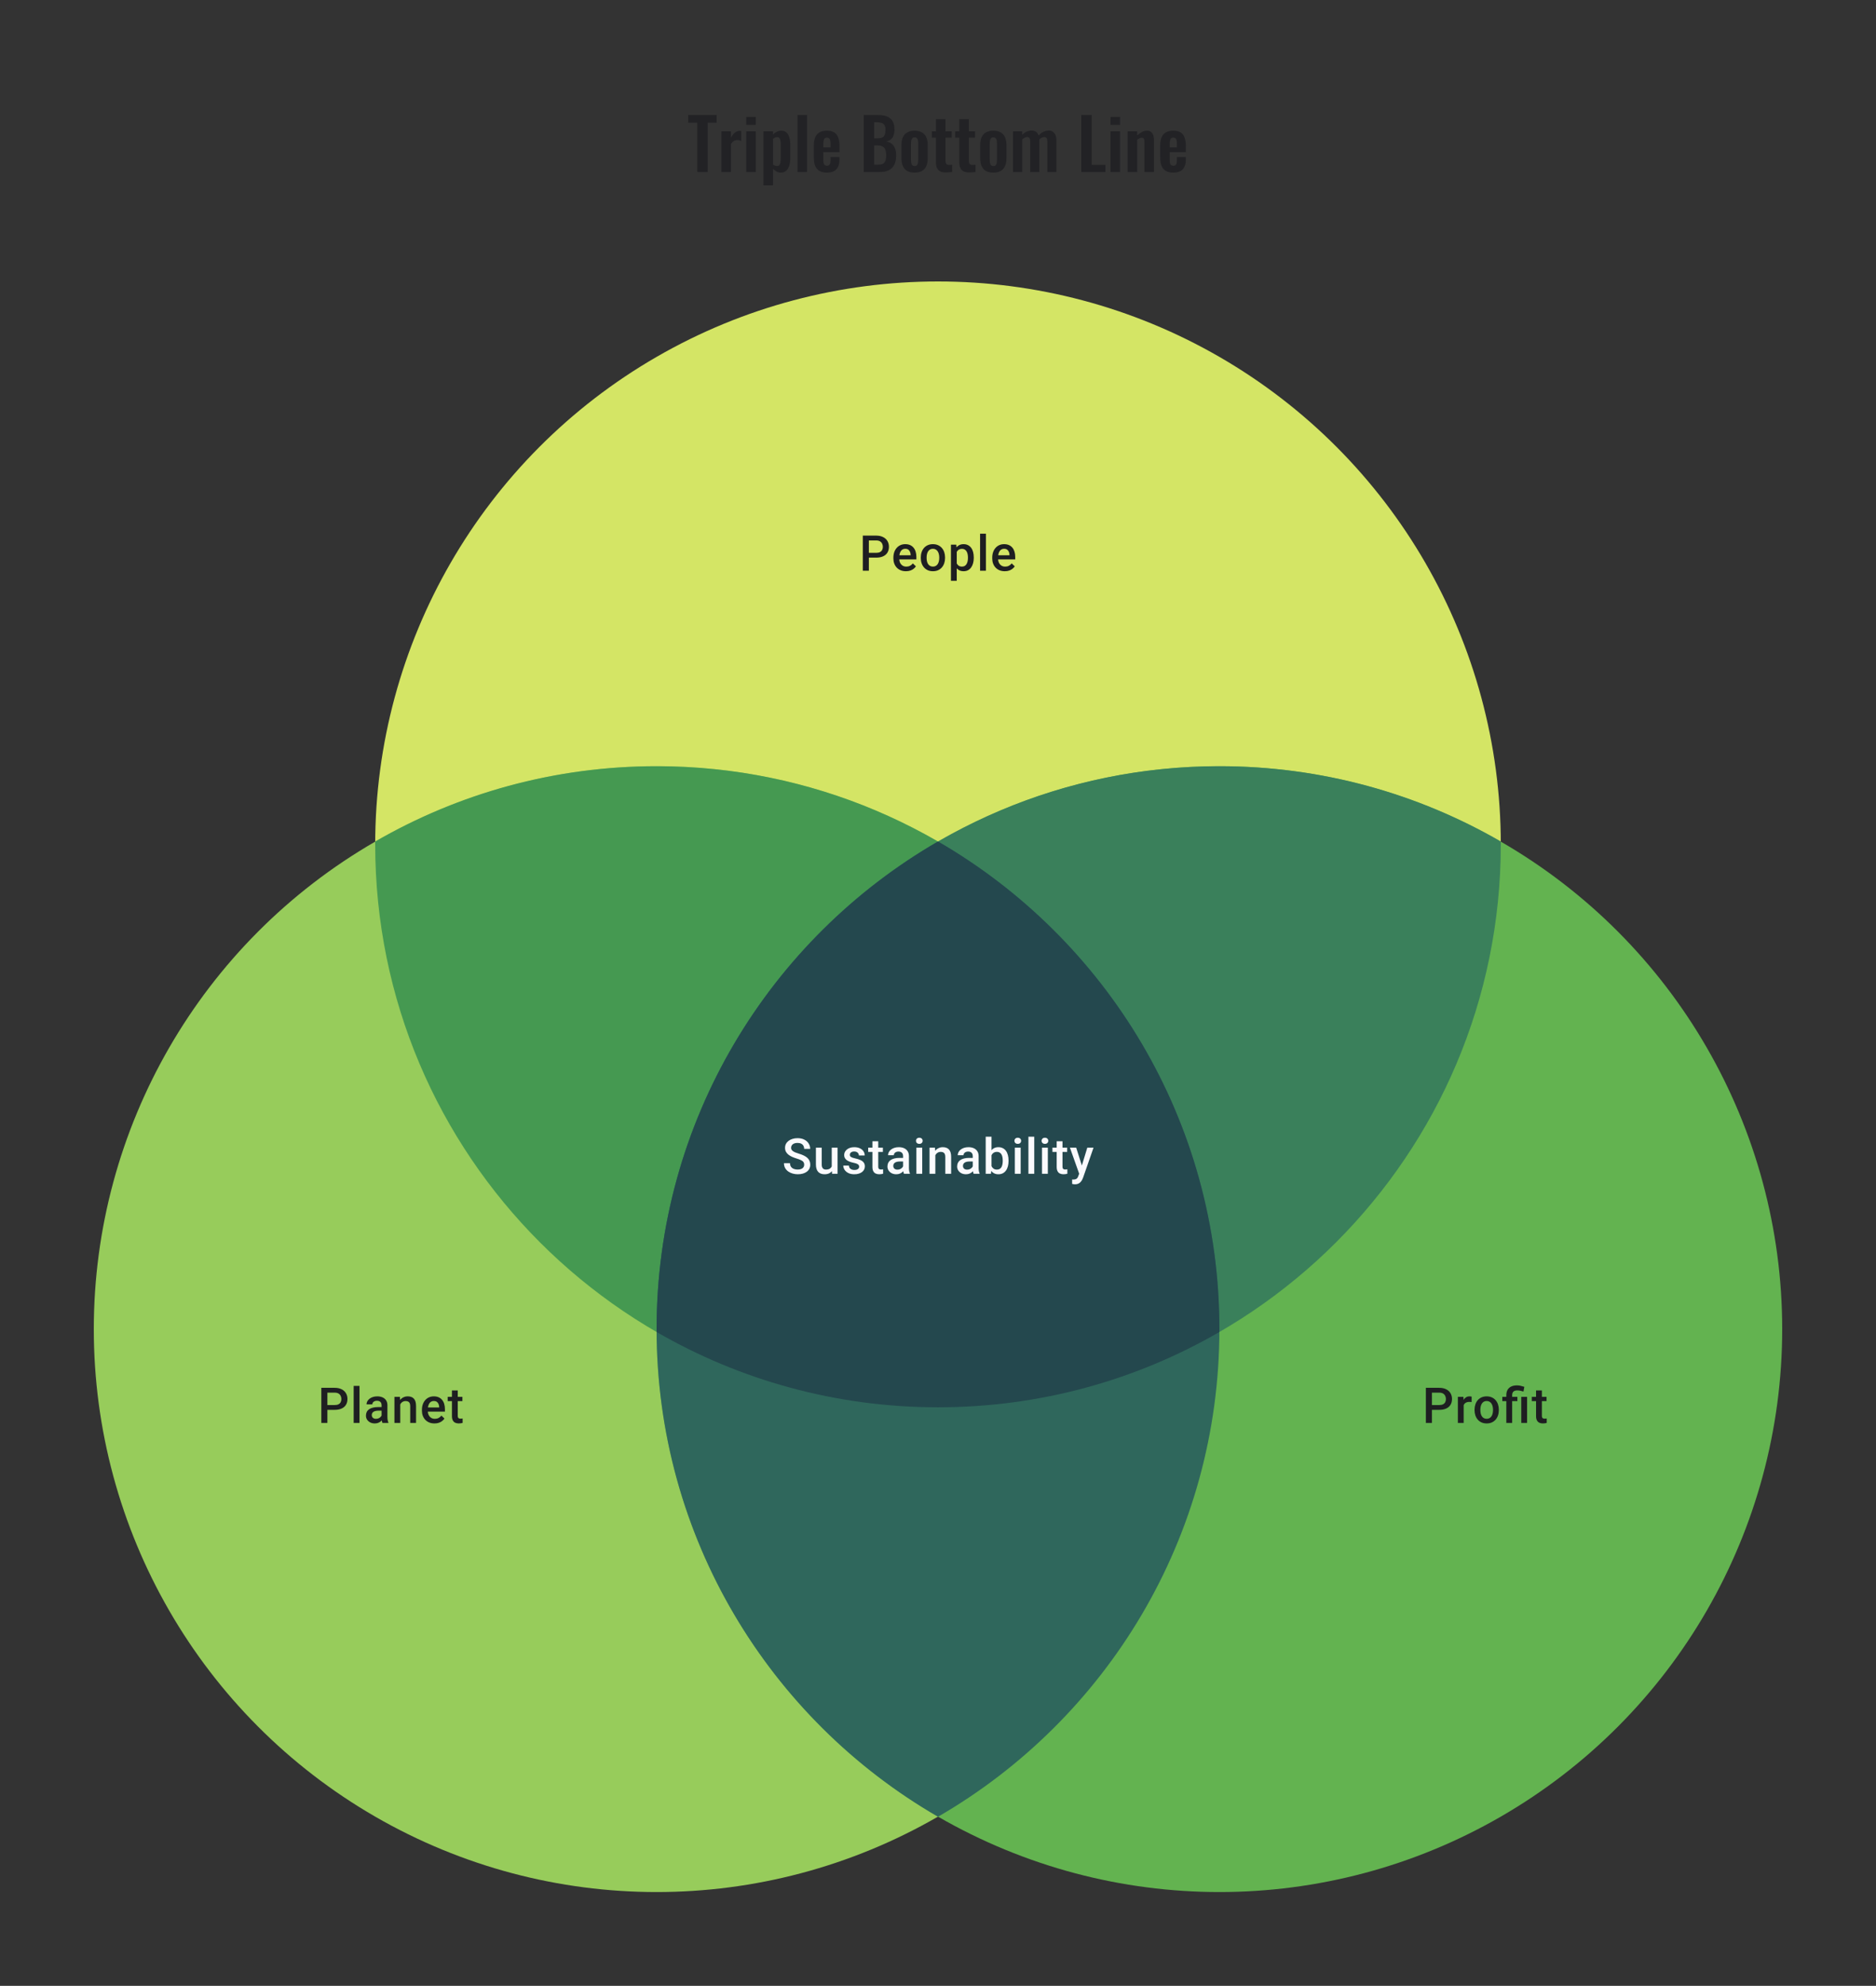 <svg width="480" height="508" viewBox="0 0 480 508" fill="none" xmlns="http://www.w3.org/2000/svg">
<rect x="0" y="0" width="480" height="508" fill="#333333" stroke="none"/>
<path d="M178.405 44V31.382H176.083V29.42H183.355V31.382H181.069V44H178.405ZM184.573 44V33.596H187.021V35.198C187.381 34.586 187.741 34.148 188.101 33.884C188.461 33.608 188.857 33.47 189.289 33.47C189.361 33.47 189.421 33.476 189.469 33.488C189.529 33.488 189.595 33.494 189.667 33.506V36.044C189.523 35.984 189.361 35.936 189.181 35.9C189.013 35.852 188.839 35.828 188.659 35.828C188.335 35.828 188.041 35.906 187.777 36.062C187.513 36.218 187.261 36.476 187.021 36.836V44H184.573ZM190.937 44V33.596H193.385V44H190.937ZM190.937 31.94V29.906H193.385V31.94H190.937ZM195.33 47.42V33.596H197.778V34.388C198.078 34.1 198.408 33.872 198.768 33.704C199.128 33.524 199.506 33.434 199.902 33.434C200.37 33.434 200.754 33.542 201.054 33.758C201.354 33.974 201.588 34.262 201.756 34.622C201.924 34.97 202.038 35.348 202.098 35.756C202.17 36.152 202.206 36.536 202.206 36.908V40.436C202.206 41.12 202.122 41.744 201.954 42.308C201.798 42.872 201.54 43.322 201.18 43.658C200.832 43.994 200.364 44.162 199.776 44.162C199.404 44.162 199.05 44.072 198.714 43.892C198.39 43.712 198.078 43.484 197.778 43.208V47.42H195.33ZM198.858 42.452C199.122 42.452 199.314 42.368 199.434 42.2C199.566 42.02 199.65 41.786 199.686 41.498C199.734 41.198 199.758 40.874 199.758 40.526V36.8C199.758 36.476 199.734 36.188 199.686 35.936C199.638 35.672 199.548 35.462 199.416 35.306C199.284 35.15 199.092 35.072 198.84 35.072C198.648 35.072 198.456 35.12 198.264 35.216C198.084 35.3 197.922 35.402 197.778 35.522V42.092C197.934 42.2 198.102 42.29 198.282 42.362C198.462 42.422 198.654 42.452 198.858 42.452ZM204.052 44V29.42H206.482V44H204.052ZM211.575 44.162C210.795 44.162 210.159 44.018 209.667 43.73C209.175 43.43 208.809 42.998 208.569 42.434C208.341 41.858 208.227 41.168 208.227 40.364V37.232C208.227 36.404 208.341 35.708 208.569 35.144C208.809 34.58 209.175 34.154 209.667 33.866C210.171 33.578 210.807 33.434 211.575 33.434C212.403 33.434 213.045 33.59 213.501 33.902C213.969 34.214 214.299 34.67 214.491 35.27C214.695 35.858 214.797 36.578 214.797 37.43V38.906H210.657V40.958C210.657 41.294 210.687 41.57 210.747 41.786C210.819 42.002 210.927 42.158 211.071 42.254C211.215 42.35 211.389 42.398 211.593 42.398C211.809 42.398 211.983 42.35 212.115 42.254C212.247 42.146 212.343 41.996 212.403 41.804C212.463 41.6 212.493 41.348 212.493 41.048V40.184H214.779V40.886C214.779 41.942 214.515 42.752 213.987 43.316C213.459 43.88 212.655 44.162 211.575 44.162ZM210.657 37.7H212.493V36.71C212.493 36.35 212.463 36.062 212.403 35.846C212.343 35.618 212.247 35.456 212.115 35.36C211.983 35.252 211.797 35.198 211.557 35.198C211.341 35.198 211.167 35.252 211.035 35.36C210.903 35.468 210.807 35.648 210.747 35.9C210.687 36.152 210.657 36.512 210.657 36.98V37.7ZM220.997 44V29.42H224.579C225.227 29.42 225.809 29.48 226.325 29.6C226.853 29.72 227.303 29.924 227.675 30.212C228.059 30.488 228.353 30.866 228.557 31.346C228.761 31.826 228.863 32.432 228.863 33.164C228.863 33.752 228.779 34.256 228.611 34.676C228.455 35.096 228.221 35.432 227.909 35.684C227.597 35.924 227.207 36.086 226.739 36.17C227.315 36.266 227.789 36.47 228.161 36.782C228.545 37.082 228.827 37.478 229.007 37.97C229.199 38.462 229.295 39.056 229.295 39.752C229.295 40.448 229.205 41.066 229.025 41.606C228.857 42.134 228.599 42.578 228.251 42.938C227.915 43.286 227.489 43.55 226.973 43.73C226.469 43.91 225.875 44 225.191 44H220.997ZM223.661 42.128H224.669C225.473 42.128 226.019 41.936 226.307 41.552C226.595 41.156 226.739 40.55 226.739 39.734C226.739 39.146 226.667 38.672 226.523 38.312C226.391 37.94 226.163 37.664 225.839 37.484C225.527 37.304 225.107 37.214 224.579 37.214H223.661V42.128ZM223.661 35.378H224.561C225.089 35.378 225.497 35.3 225.785 35.144C226.073 34.988 226.271 34.748 226.379 34.424C226.499 34.1 226.559 33.692 226.559 33.2C226.559 32.684 226.469 32.288 226.289 32.012C226.121 31.724 225.863 31.532 225.515 31.436C225.167 31.328 224.723 31.274 224.183 31.274H223.661V35.378ZM234.005 44.162C233.249 44.162 232.625 44.024 232.133 43.748C231.641 43.46 231.269 43.046 231.017 42.506C230.777 41.966 230.657 41.312 230.657 40.544V37.052C230.657 36.284 230.777 35.63 231.017 35.09C231.269 34.55 231.641 34.142 232.133 33.866C232.625 33.578 233.249 33.434 234.005 33.434C234.761 33.434 235.385 33.578 235.877 33.866C236.381 34.142 236.753 34.55 236.993 35.09C237.245 35.63 237.371 36.284 237.371 37.052V40.544C237.371 41.312 237.245 41.966 236.993 42.506C236.753 43.046 236.381 43.46 235.877 43.748C235.385 44.024 234.761 44.162 234.005 44.162ZM234.023 42.47C234.299 42.47 234.503 42.392 234.635 42.236C234.767 42.08 234.851 41.87 234.887 41.606C234.923 41.33 234.941 41.03 234.941 40.706V36.89C234.941 36.566 234.923 36.272 234.887 36.008C234.851 35.744 234.767 35.534 234.635 35.378C234.503 35.21 234.299 35.126 234.023 35.126C233.747 35.126 233.543 35.21 233.411 35.378C233.279 35.534 233.189 35.744 233.141 36.008C233.105 36.272 233.087 36.566 233.087 36.89V40.706C233.087 41.03 233.105 41.33 233.141 41.606C233.189 41.87 233.279 42.08 233.411 42.236C233.543 42.392 233.747 42.47 234.023 42.47ZM242.052 44.126C241.392 44.126 240.87 44.018 240.486 43.802C240.114 43.586 239.85 43.274 239.694 42.866C239.538 42.458 239.46 41.972 239.46 41.408V35.216H238.416V33.596H239.46V30.482H241.926V33.596H243.51V35.216H241.926V41.192C241.926 41.552 242.004 41.81 242.16 41.966C242.316 42.11 242.55 42.182 242.862 42.182C242.994 42.182 243.12 42.176 243.24 42.164C243.372 42.152 243.498 42.14 243.618 42.128V44C243.414 44.024 243.174 44.048 242.898 44.072C242.634 44.108 242.352 44.126 242.052 44.126ZM248.029 44.126C247.369 44.126 246.847 44.018 246.463 43.802C246.091 43.586 245.827 43.274 245.671 42.866C245.515 42.458 245.437 41.972 245.437 41.408V35.216H244.393V33.596H245.437V30.482H247.903V33.596H249.487V35.216H247.903V41.192C247.903 41.552 247.981 41.81 248.137 41.966C248.293 42.11 248.527 42.182 248.839 42.182C248.971 42.182 249.097 42.176 249.217 42.164C249.349 42.152 249.475 42.14 249.595 42.128V44C249.391 44.024 249.151 44.048 248.875 44.072C248.611 44.108 248.329 44.126 248.029 44.126ZM254.149 44.162C253.393 44.162 252.769 44.024 252.277 43.748C251.785 43.46 251.413 43.046 251.161 42.506C250.921 41.966 250.801 41.312 250.801 40.544V37.052C250.801 36.284 250.921 35.63 251.161 35.09C251.413 34.55 251.785 34.142 252.277 33.866C252.769 33.578 253.393 33.434 254.149 33.434C254.905 33.434 255.529 33.578 256.021 33.866C256.525 34.142 256.897 34.55 257.137 35.09C257.389 35.63 257.515 36.284 257.515 37.052V40.544C257.515 41.312 257.389 41.966 257.137 42.506C256.897 43.046 256.525 43.46 256.021 43.748C255.529 44.024 254.905 44.162 254.149 44.162ZM254.167 42.47C254.443 42.47 254.647 42.392 254.779 42.236C254.911 42.08 254.995 41.87 255.031 41.606C255.067 41.33 255.085 41.03 255.085 40.706V36.89C255.085 36.566 255.067 36.272 255.031 36.008C254.995 35.744 254.911 35.534 254.779 35.378C254.647 35.21 254.443 35.126 254.167 35.126C253.891 35.126 253.687 35.21 253.555 35.378C253.423 35.534 253.333 35.744 253.285 36.008C253.249 36.272 253.231 36.566 253.231 36.89V40.706C253.231 41.03 253.249 41.33 253.285 41.606C253.333 41.87 253.423 42.08 253.555 42.236C253.687 42.392 253.891 42.47 254.167 42.47ZM259.191 44V33.596H261.549V34.496C261.909 34.112 262.299 33.836 262.719 33.668C263.139 33.488 263.565 33.398 263.997 33.398C264.405 33.398 264.759 33.5 265.059 33.704C265.371 33.908 265.599 34.232 265.743 34.676C266.139 34.22 266.559 33.896 267.003 33.704C267.447 33.5 267.903 33.398 268.371 33.398C268.743 33.398 269.073 33.494 269.361 33.686C269.649 33.866 269.877 34.142 270.045 34.514C270.213 34.874 270.297 35.33 270.297 35.882V44H267.957V36.098C267.957 35.702 267.891 35.432 267.759 35.288C267.627 35.132 267.441 35.054 267.201 35.054C267.009 35.054 266.793 35.108 266.553 35.216C266.325 35.324 266.115 35.474 265.923 35.666C265.923 35.702 265.923 35.738 265.923 35.774C265.923 35.798 265.923 35.834 265.923 35.882V44H263.601V36.098C263.601 35.702 263.529 35.432 263.385 35.288C263.253 35.132 263.067 35.054 262.827 35.054C262.635 35.054 262.425 35.108 262.197 35.216C261.969 35.324 261.753 35.474 261.549 35.666V44H259.191ZM276.65 44V29.42H279.314V42.164H282.842V44H276.65ZM284.136 44V33.596H286.584V44H284.136ZM284.136 31.94V29.906H286.584V31.94H284.136ZM288.529 44V33.596H290.977V34.64C291.349 34.28 291.739 33.992 292.147 33.776C292.567 33.548 293.017 33.434 293.497 33.434C293.929 33.434 294.271 33.542 294.523 33.758C294.775 33.962 294.961 34.238 295.081 34.586C295.201 34.934 295.261 35.312 295.261 35.72V44H292.813V36.206C292.813 35.894 292.765 35.654 292.669 35.486C292.573 35.318 292.387 35.234 292.111 35.234C291.943 35.234 291.757 35.282 291.553 35.378C291.361 35.474 291.169 35.594 290.977 35.738V44H288.529ZM300.204 44.162C299.424 44.162 298.788 44.018 298.296 43.73C297.804 43.43 297.438 42.998 297.198 42.434C296.97 41.858 296.856 41.168 296.856 40.364V37.232C296.856 36.404 296.97 35.708 297.198 35.144C297.438 34.58 297.804 34.154 298.296 33.866C298.8 33.578 299.436 33.434 300.204 33.434C301.032 33.434 301.674 33.59 302.13 33.902C302.598 34.214 302.928 34.67 303.12 35.27C303.324 35.858 303.426 36.578 303.426 37.43V38.906H299.286V40.958C299.286 41.294 299.316 41.57 299.376 41.786C299.448 42.002 299.556 42.158 299.7 42.254C299.844 42.35 300.018 42.398 300.222 42.398C300.438 42.398 300.612 42.35 300.744 42.254C300.876 42.146 300.972 41.996 301.032 41.804C301.092 41.6 301.122 41.348 301.122 41.048V40.184H303.408V40.886C303.408 41.942 303.144 42.752 302.616 43.316C302.088 43.88 301.284 44.162 300.204 44.162ZM299.286 37.7H301.122V36.71C301.122 36.35 301.092 36.062 301.032 35.846C300.972 35.618 300.876 35.456 300.744 35.36C300.612 35.252 300.426 35.198 300.186 35.198C299.97 35.198 299.796 35.252 299.664 35.36C299.532 35.468 299.436 35.648 299.376 35.9C299.316 36.152 299.286 36.512 299.286 36.98V37.7Z" fill="#1E1E21" fill-opacity="0.76"/>
<circle cx="240" cy="216" r="144" fill="#D4E565"/>
<circle cx="168" cy="340" r="144" fill="#97CC5B"/>
<circle cx="312" cy="340" r="144" fill="#63B350"/>
<path fill-rule="evenodd" clip-rule="evenodd" d="M96.002 215.264C117.182 203.012 141.772 196 168 196C247.529 196 312 260.471 312 340C312 340.246 311.999 340.491 311.998 340.736C290.818 352.988 266.228 360 240 360C160.471 360 96 295.529 96 216C96 215.754 96.001 215.509 96.002 215.264Z" fill="#459951"/>
<path fill-rule="evenodd" clip-rule="evenodd" d="M240 360C319.529 360 384 295.529 384 216C384 215.754 383.999 215.509 383.998 215.263C362.818 203.012 338.228 196 312 196C232.471 196 168 260.471 168 340C168 340.246 168.001 340.491 168.002 340.736C189.182 352.988 213.772 360 240 360Z" fill="#3A805B"/>
<path fill-rule="evenodd" clip-rule="evenodd" d="M240 464.735C283.042 439.837 312 393.3 312 340C312 286.7 283.042 240.163 240 215.265C196.958 240.163 168 286.7 168 340C168 393.3 196.958 439.837 240 464.735Z" fill="#2F675C"/>
<path fill-rule="evenodd" clip-rule="evenodd" d="M240 215.26C283.042 240.158 312 286.695 312 339.995C312 340.241 311.999 340.486 311.998 340.732C290.818 352.983 266.228 359.995 240 359.995C213.772 359.995 189.182 352.983 168.002 340.732C168.001 340.487 168 340.241 168 339.995C168 286.695 196.958 240.158 240 215.26Z" fill="#24484E"/>
<path d="M224.173 142.649H221.834V141.421H224.173C224.58 141.421 224.909 141.355 225.16 141.223C225.411 141.092 225.594 140.911 225.71 140.68C225.829 140.446 225.889 140.178 225.889 139.878C225.889 139.594 225.829 139.329 225.71 139.082C225.594 138.831 225.411 138.629 225.16 138.477C224.909 138.325 224.58 138.249 224.173 138.249H222.309V146H220.76V137.014H224.173C224.868 137.014 225.459 137.138 225.944 137.385C226.434 137.627 226.806 137.965 227.061 138.397C227.316 138.825 227.444 139.314 227.444 139.866C227.444 140.446 227.316 140.944 227.061 141.359C226.806 141.775 226.434 142.094 225.944 142.316C225.459 142.538 224.868 142.649 224.173 142.649ZM231.795 146.124C231.301 146.124 230.855 146.044 230.456 145.883C230.061 145.719 229.723 145.49 229.443 145.198C229.168 144.906 228.956 144.562 228.808 144.167C228.66 143.772 228.585 143.347 228.585 142.89V142.643C228.585 142.12 228.662 141.647 228.814 141.223C228.966 140.8 229.178 140.438 229.45 140.137C229.721 139.833 230.042 139.6 230.412 139.44C230.783 139.279 231.184 139.199 231.616 139.199C232.093 139.199 232.511 139.279 232.869 139.44C233.227 139.6 233.523 139.827 233.758 140.119C233.996 140.407 234.173 140.75 234.288 141.149C234.408 141.549 234.467 141.989 234.467 142.47V143.106H229.308V142.038H232.998V141.921C232.99 141.653 232.937 141.402 232.838 141.168C232.743 140.933 232.597 140.744 232.4 140.6C232.202 140.456 231.939 140.384 231.61 140.384C231.363 140.384 231.143 140.438 230.949 140.545C230.76 140.647 230.602 140.798 230.474 140.995C230.347 141.193 230.248 141.431 230.178 141.711C230.112 141.987 230.079 142.297 230.079 142.643V142.89C230.079 143.182 230.118 143.454 230.196 143.705C230.279 143.951 230.398 144.167 230.554 144.353C230.711 144.538 230.9 144.684 231.122 144.791C231.344 144.894 231.597 144.945 231.881 144.945C232.239 144.945 232.558 144.873 232.838 144.729C233.118 144.585 233.36 144.381 233.566 144.118L234.35 144.877C234.206 145.087 234.019 145.289 233.788 145.482C233.558 145.671 233.276 145.826 232.943 145.945C232.614 146.064 232.231 146.124 231.795 146.124ZM235.596 142.736V142.594C235.596 142.112 235.666 141.666 235.806 141.254C235.946 140.839 236.148 140.479 236.411 140.174C236.679 139.866 237.004 139.627 237.386 139.458C237.773 139.285 238.209 139.199 238.695 139.199C239.184 139.199 239.621 139.285 240.003 139.458C240.39 139.627 240.717 139.866 240.985 140.174C241.252 140.479 241.456 140.839 241.596 141.254C241.735 141.666 241.805 142.112 241.805 142.594V142.736C241.805 143.217 241.735 143.663 241.596 144.075C241.456 144.486 241.252 144.846 240.985 145.155C240.717 145.459 240.392 145.698 240.009 145.871C239.627 146.04 239.193 146.124 238.707 146.124C238.217 146.124 237.779 146.04 237.393 145.871C237.01 145.698 236.685 145.459 236.417 145.155C236.15 144.846 235.946 144.486 235.806 144.075C235.666 143.663 235.596 143.217 235.596 142.736ZM237.084 142.594V142.736C237.084 143.036 237.115 143.32 237.176 143.587C237.238 143.855 237.335 144.089 237.467 144.291C237.598 144.492 237.767 144.651 237.973 144.766C238.178 144.881 238.423 144.939 238.707 144.939C238.983 144.939 239.221 144.881 239.423 144.766C239.629 144.651 239.797 144.492 239.929 144.291C240.061 144.089 240.158 143.855 240.219 143.587C240.285 143.32 240.318 143.036 240.318 142.736V142.594C240.318 142.297 240.285 142.018 240.219 141.754C240.158 141.487 240.059 141.25 239.923 141.044C239.791 140.839 239.623 140.678 239.417 140.563C239.215 140.444 238.975 140.384 238.695 140.384C238.415 140.384 238.172 140.444 237.966 140.563C237.765 140.678 237.598 140.839 237.467 141.044C237.335 141.25 237.238 141.487 237.176 141.754C237.115 142.018 237.084 142.297 237.084 142.594ZM244.799 140.606V148.568H243.311V139.323H244.681L244.799 140.606ZM249.15 142.6V142.729C249.15 143.215 249.092 143.665 248.977 144.081C248.866 144.492 248.699 144.853 248.477 145.161C248.259 145.466 247.989 145.702 247.668 145.871C247.347 146.04 246.977 146.124 246.557 146.124C246.142 146.124 245.778 146.048 245.465 145.896C245.156 145.739 244.895 145.519 244.681 145.235C244.467 144.951 244.294 144.618 244.163 144.235C244.035 143.849 243.945 143.425 243.891 142.964V142.464C243.945 141.974 244.035 141.53 244.163 141.131C244.294 140.732 244.467 140.388 244.681 140.1C244.895 139.812 245.156 139.59 245.465 139.434C245.774 139.277 246.134 139.199 246.545 139.199C246.965 139.199 247.337 139.281 247.662 139.446C247.987 139.606 248.261 139.837 248.483 140.137C248.705 140.433 248.872 140.791 248.983 141.211C249.094 141.627 249.15 142.09 249.15 142.6ZM247.662 142.729V142.6C247.662 142.291 247.633 142.005 247.576 141.742C247.518 141.474 247.428 141.24 247.304 141.038C247.181 140.837 247.022 140.68 246.829 140.569C246.64 140.454 246.411 140.396 246.144 140.396C245.881 140.396 245.654 140.442 245.465 140.532C245.276 140.619 245.117 140.74 244.99 140.896C244.862 141.053 244.764 141.236 244.694 141.446C244.624 141.651 244.574 141.876 244.545 142.118V143.316C244.595 143.612 244.679 143.884 244.799 144.13C244.918 144.377 245.087 144.575 245.305 144.723C245.527 144.867 245.811 144.939 246.156 144.939C246.424 144.939 246.652 144.881 246.841 144.766C247.031 144.651 247.185 144.492 247.304 144.291C247.428 144.085 247.518 143.849 247.576 143.581C247.633 143.314 247.662 143.03 247.662 142.729ZM252.26 136.52V146H250.766V136.52H252.26ZM257.086 146.124C256.592 146.124 256.146 146.044 255.747 145.883C255.352 145.719 255.015 145.49 254.735 145.198C254.459 144.906 254.247 144.562 254.099 144.167C253.951 143.772 253.877 143.347 253.877 142.89V142.643C253.877 142.12 253.953 141.647 254.105 141.223C254.257 140.8 254.469 140.438 254.741 140.137C255.012 139.833 255.333 139.6 255.704 139.44C256.074 139.279 256.475 139.199 256.907 139.199C257.385 139.199 257.802 139.279 258.16 139.44C258.518 139.6 258.814 139.827 259.049 140.119C259.288 140.407 259.464 140.75 259.58 141.149C259.699 141.549 259.759 141.989 259.759 142.47V143.106H254.599V142.038H258.29V141.921C258.282 141.653 258.228 141.402 258.129 141.168C258.035 140.933 257.889 140.744 257.691 140.6C257.494 140.456 257.23 140.384 256.901 140.384C256.654 140.384 256.434 140.438 256.241 140.545C256.051 140.647 255.893 140.798 255.765 140.995C255.638 141.193 255.539 141.431 255.469 141.711C255.403 141.987 255.37 142.297 255.37 142.643V142.89C255.37 143.182 255.41 143.454 255.488 143.705C255.57 143.951 255.689 144.167 255.846 144.353C256.002 144.538 256.191 144.684 256.413 144.791C256.636 144.894 256.889 144.945 257.173 144.945C257.531 144.945 257.849 144.873 258.129 144.729C258.409 144.585 258.652 144.381 258.858 144.118L259.641 144.877C259.497 145.087 259.31 145.289 259.08 145.482C258.849 145.671 258.567 145.826 258.234 145.945C257.905 146.064 257.522 146.124 257.086 146.124Z" fill="#1E1E21"/>
<path d="M205.763 297.946C205.763 297.761 205.734 297.596 205.677 297.452C205.623 297.308 205.527 297.177 205.387 297.057C205.247 296.938 205.049 296.823 204.794 296.712C204.543 296.596 204.222 296.479 203.831 296.36C203.403 296.228 203.008 296.082 202.646 295.922C202.288 295.757 201.976 295.568 201.708 295.354C201.441 295.136 201.233 294.887 201.085 294.607C200.937 294.323 200.863 293.996 200.863 293.626C200.863 293.26 200.939 292.926 201.091 292.626C201.247 292.326 201.468 292.066 201.751 291.848C202.039 291.626 202.379 291.455 202.77 291.336C203.161 291.213 203.593 291.151 204.066 291.151C204.732 291.151 205.306 291.274 205.788 291.521C206.273 291.768 206.646 292.099 206.905 292.515C207.168 292.93 207.3 293.389 207.3 293.891H205.763C205.763 293.595 205.699 293.334 205.572 293.107C205.448 292.877 205.259 292.696 205.004 292.564C204.753 292.433 204.434 292.367 204.047 292.367C203.681 292.367 203.377 292.422 203.134 292.533C202.891 292.644 202.71 292.795 202.591 292.984C202.471 293.173 202.412 293.387 202.412 293.626C202.412 293.794 202.451 293.949 202.529 294.089C202.607 294.224 202.727 294.352 202.887 294.471C203.048 294.586 203.249 294.696 203.492 294.798C203.735 294.901 204.021 295 204.35 295.095C204.848 295.243 205.282 295.407 205.652 295.588C206.022 295.765 206.331 295.967 206.578 296.193C206.825 296.42 207.01 296.677 207.133 296.965C207.257 297.249 207.318 297.572 207.318 297.934C207.318 298.312 207.242 298.654 207.09 298.958C206.938 299.259 206.72 299.516 206.436 299.73C206.156 299.94 205.819 300.102 205.424 300.217C205.033 300.328 204.597 300.384 204.115 300.384C203.683 300.384 203.257 300.326 202.838 300.211C202.422 300.096 202.044 299.921 201.702 299.687C201.361 299.448 201.089 299.152 200.887 298.798C200.686 298.44 200.585 298.022 200.585 297.545H202.134C202.134 297.837 202.183 298.086 202.282 298.292C202.385 298.497 202.527 298.666 202.708 298.798C202.889 298.925 203.099 299.02 203.338 299.082C203.58 299.143 203.84 299.174 204.115 299.174C204.477 299.174 204.78 299.123 205.023 299.02C205.269 298.917 205.455 298.773 205.578 298.588C205.701 298.403 205.763 298.189 205.763 297.946ZM212.811 298.687V293.583H214.305V300.26H212.898L212.811 298.687ZM213.021 297.298L213.521 297.286C213.521 297.734 213.472 298.148 213.373 298.526C213.274 298.901 213.122 299.228 212.916 299.508C212.71 299.783 212.447 299.999 212.126 300.156C211.805 300.308 211.42 300.384 210.972 300.384C210.647 300.384 210.349 300.337 210.077 300.242C209.805 300.147 209.571 300.001 209.373 299.804C209.18 299.606 209.03 299.349 208.923 299.032C208.816 298.715 208.762 298.337 208.762 297.897V293.583H210.25V297.909C210.25 298.152 210.279 298.355 210.336 298.52C210.394 298.68 210.472 298.81 210.571 298.909C210.67 299.008 210.785 299.078 210.916 299.119C211.048 299.16 211.188 299.18 211.336 299.18C211.76 299.18 212.093 299.098 212.336 298.934C212.583 298.765 212.758 298.539 212.861 298.255C212.968 297.971 213.021 297.652 213.021 297.298ZM219.828 298.452C219.828 298.304 219.791 298.17 219.717 298.051C219.643 297.928 219.501 297.816 219.291 297.718C219.086 297.619 218.781 297.528 218.378 297.446C218.024 297.368 217.699 297.275 217.403 297.168C217.111 297.057 216.86 296.924 216.65 296.767C216.44 296.611 216.277 296.426 216.162 296.212C216.047 295.998 215.989 295.751 215.989 295.471C215.989 295.2 216.049 294.942 216.168 294.7C216.288 294.457 216.458 294.243 216.681 294.058C216.903 293.873 217.172 293.727 217.489 293.62C217.81 293.513 218.168 293.459 218.563 293.459C219.123 293.459 219.602 293.554 220.001 293.743C220.404 293.928 220.713 294.181 220.927 294.502C221.141 294.819 221.248 295.177 221.248 295.576H219.76C219.76 295.399 219.715 295.235 219.625 295.082C219.538 294.926 219.407 294.8 219.23 294.706C219.053 294.607 218.831 294.558 218.563 294.558C218.308 294.558 218.096 294.599 217.927 294.681C217.763 294.759 217.639 294.862 217.557 294.99C217.479 295.117 217.44 295.257 217.44 295.409C217.44 295.52 217.46 295.621 217.502 295.712C217.547 295.798 217.621 295.878 217.724 295.953C217.827 296.022 217.966 296.088 218.143 296.15C218.324 296.212 218.551 296.271 218.822 296.329C219.333 296.436 219.771 296.574 220.137 296.743C220.507 296.907 220.791 297.121 220.989 297.384C221.186 297.644 221.285 297.973 221.285 298.372C221.285 298.668 221.221 298.94 221.094 299.187C220.97 299.429 220.789 299.641 220.55 299.822C220.312 299.999 220.026 300.137 219.693 300.236C219.363 300.335 218.993 300.384 218.582 300.384C217.977 300.384 217.465 300.277 217.045 300.063C216.625 299.845 216.306 299.567 216.088 299.23C215.874 298.888 215.767 298.534 215.767 298.168H217.205C217.222 298.444 217.298 298.664 217.434 298.829C217.574 298.989 217.746 299.106 217.952 299.18C218.162 299.25 218.378 299.285 218.6 299.285C218.868 299.285 219.092 299.25 219.273 299.18C219.454 299.106 219.592 299.008 219.686 298.884C219.781 298.757 219.828 298.613 219.828 298.452ZM225.901 293.583V294.669H222.136V293.583H225.901ZM223.223 291.947H224.71V298.415C224.71 298.621 224.739 298.779 224.796 298.89C224.858 298.997 224.943 299.069 225.049 299.106C225.156 299.143 225.282 299.162 225.426 299.162C225.529 299.162 225.628 299.156 225.722 299.143C225.817 299.131 225.893 299.119 225.951 299.106L225.957 300.242C225.833 300.279 225.689 300.312 225.525 300.341C225.364 300.37 225.179 300.384 224.969 300.384C224.628 300.384 224.325 300.324 224.062 300.205C223.799 300.082 223.593 299.882 223.445 299.606C223.297 299.331 223.223 298.964 223.223 298.508V291.947ZM231.067 298.921V295.737C231.067 295.498 231.024 295.292 230.937 295.119C230.851 294.947 230.719 294.813 230.542 294.718C230.369 294.624 230.151 294.576 229.888 294.576C229.645 294.576 229.435 294.617 229.258 294.7C229.082 294.782 228.944 294.893 228.845 295.033C228.746 295.173 228.697 295.331 228.697 295.508H227.216C227.216 295.245 227.279 294.99 227.407 294.743C227.534 294.496 227.72 294.276 227.962 294.082C228.205 293.889 228.495 293.737 228.833 293.626C229.17 293.515 229.549 293.459 229.968 293.459C230.47 293.459 230.915 293.543 231.301 293.712C231.692 293.881 231.999 294.136 232.221 294.477C232.447 294.815 232.56 295.239 232.56 295.749V298.718C232.56 299.022 232.581 299.296 232.622 299.538C232.667 299.777 232.731 299.985 232.813 300.162V300.26H231.289C231.219 300.1 231.164 299.896 231.122 299.649C231.085 299.398 231.067 299.156 231.067 298.921ZM231.283 296.199L231.295 297.119H230.227C229.952 297.119 229.709 297.146 229.499 297.199C229.289 297.249 229.114 297.323 228.975 297.421C228.835 297.52 228.73 297.64 228.66 297.779C228.59 297.919 228.555 298.078 228.555 298.255C228.555 298.432 228.596 298.594 228.678 298.742C228.761 298.886 228.88 298.999 229.036 299.082C229.197 299.164 229.39 299.205 229.616 299.205C229.921 299.205 230.186 299.143 230.413 299.02C230.643 298.892 230.824 298.738 230.956 298.557C231.087 298.372 231.157 298.197 231.166 298.032L231.647 298.693C231.598 298.862 231.513 299.043 231.394 299.236C231.275 299.429 231.118 299.615 230.925 299.791C230.736 299.964 230.507 300.106 230.24 300.217C229.976 300.328 229.672 300.384 229.326 300.384C228.89 300.384 228.501 300.298 228.16 300.125C227.818 299.948 227.551 299.711 227.358 299.415C227.164 299.115 227.067 298.775 227.067 298.397C227.067 298.043 227.133 297.73 227.265 297.458C227.401 297.183 227.598 296.952 227.857 296.767C228.121 296.582 228.442 296.442 228.82 296.348C229.199 296.249 229.631 296.199 230.116 296.199H231.283ZM235.961 293.583V300.26H234.467V293.583H235.961ZM234.369 291.83C234.369 291.603 234.443 291.416 234.591 291.268C234.743 291.116 234.953 291.04 235.22 291.04C235.484 291.04 235.691 291.116 235.844 291.268C235.996 291.416 236.072 291.603 236.072 291.83C236.072 292.052 235.996 292.237 235.844 292.385C235.691 292.533 235.484 292.607 235.22 292.607C234.953 292.607 234.743 292.533 234.591 292.385C234.443 292.237 234.369 292.052 234.369 291.83ZM239.318 295.008V300.26H237.831V293.583H239.232L239.318 295.008ZM239.053 296.675L238.571 296.668C238.575 296.195 238.641 295.761 238.769 295.366C238.901 294.971 239.082 294.632 239.312 294.348C239.546 294.064 239.826 293.846 240.151 293.694C240.476 293.537 240.838 293.459 241.238 293.459C241.559 293.459 241.849 293.504 242.108 293.595C242.371 293.681 242.595 293.823 242.781 294.021C242.97 294.218 243.114 294.475 243.213 294.792C243.311 295.105 243.361 295.49 243.361 295.946V300.26H241.867V295.94C241.867 295.619 241.82 295.366 241.725 295.181C241.635 294.992 241.501 294.858 241.324 294.78C241.151 294.698 240.935 294.656 240.676 294.656C240.421 294.656 240.192 294.71 239.991 294.817C239.789 294.924 239.618 295.07 239.479 295.255C239.343 295.44 239.238 295.654 239.164 295.897C239.09 296.14 239.053 296.399 239.053 296.675ZM248.897 298.921V295.737C248.897 295.498 248.853 295.292 248.767 295.119C248.681 294.947 248.549 294.813 248.372 294.718C248.199 294.624 247.981 294.576 247.718 294.576C247.475 294.576 247.265 294.617 247.088 294.7C246.911 294.782 246.774 294.893 246.675 295.033C246.576 295.173 246.527 295.331 246.527 295.508H245.045C245.045 295.245 245.109 294.99 245.237 294.743C245.364 294.496 245.549 294.276 245.792 294.082C246.035 293.889 246.325 293.737 246.662 293.626C247 293.515 247.378 293.459 247.798 293.459C248.3 293.459 248.744 293.543 249.131 293.712C249.522 293.881 249.829 294.136 250.051 294.477C250.277 294.815 250.39 295.239 250.39 295.749V298.718C250.39 299.022 250.411 299.296 250.452 299.538C250.497 299.777 250.561 299.985 250.643 300.162V300.26H249.119C249.049 300.1 248.993 299.896 248.952 299.649C248.915 299.398 248.897 299.156 248.897 298.921ZM249.113 296.199L249.125 297.119H248.057C247.782 297.119 247.539 297.146 247.329 297.199C247.119 297.249 246.944 297.323 246.804 297.421C246.664 297.52 246.56 297.64 246.49 297.779C246.42 297.919 246.385 298.078 246.385 298.255C246.385 298.432 246.426 298.594 246.508 298.742C246.59 298.886 246.71 298.999 246.866 299.082C247.027 299.164 247.22 299.205 247.446 299.205C247.751 299.205 248.016 299.143 248.242 299.02C248.473 298.892 248.654 298.738 248.786 298.557C248.917 298.372 248.987 298.197 248.995 298.032L249.477 298.693C249.427 298.862 249.343 299.043 249.224 299.236C249.104 299.429 248.948 299.615 248.755 299.791C248.565 299.964 248.337 300.106 248.07 300.217C247.806 300.328 247.502 300.384 247.156 300.384C246.72 300.384 246.331 300.298 245.99 300.125C245.648 299.948 245.381 299.711 245.187 299.415C244.994 299.115 244.897 298.775 244.897 298.397C244.897 298.043 244.963 297.73 245.095 297.458C245.231 297.183 245.428 296.952 245.687 296.767C245.951 296.582 246.272 296.442 246.65 296.348C247.029 296.249 247.461 296.199 247.946 296.199H249.113ZM252.205 290.78H253.692V298.835L253.55 300.26H252.205V290.78ZM258.049 296.86V296.989C258.049 297.483 257.994 297.938 257.883 298.353C257.776 298.765 257.611 299.123 257.389 299.427C257.171 299.732 256.899 299.968 256.574 300.137C256.253 300.302 255.881 300.384 255.457 300.384C255.042 300.384 254.679 300.306 254.371 300.149C254.062 299.993 253.803 299.771 253.593 299.483C253.387 299.195 253.221 298.851 253.093 298.452C252.966 298.053 252.875 297.613 252.822 297.131V296.718C252.875 296.232 252.966 295.792 253.093 295.397C253.221 294.998 253.387 294.654 253.593 294.366C253.803 294.074 254.06 293.85 254.365 293.694C254.673 293.537 255.033 293.459 255.445 293.459C255.873 293.459 256.249 293.541 256.574 293.706C256.903 293.871 257.177 294.105 257.395 294.41C257.613 294.71 257.776 295.068 257.883 295.483C257.994 295.899 258.049 296.358 258.049 296.86ZM256.562 296.989V296.86C256.562 296.559 256.537 296.278 256.488 296.014C256.438 295.747 256.356 295.512 256.241 295.311C256.13 295.109 255.978 294.951 255.784 294.835C255.595 294.716 255.358 294.656 255.074 294.656C254.811 294.656 254.585 294.702 254.396 294.792C254.206 294.883 254.048 295.006 253.92 295.163C253.793 295.319 253.692 295.5 253.618 295.706C253.548 295.911 253.501 296.134 253.476 296.372V297.489C253.513 297.798 253.591 298.082 253.71 298.341C253.834 298.596 254.007 298.802 254.229 298.958C254.451 299.11 254.737 299.187 255.087 299.187C255.362 299.187 255.595 299.131 255.784 299.02C255.973 298.909 256.124 298.755 256.235 298.557C256.35 298.355 256.432 298.121 256.482 297.853C256.535 297.586 256.562 297.298 256.562 296.989ZM261.153 293.583V300.26H259.66V293.583H261.153ZM259.561 291.83C259.561 291.603 259.635 291.416 259.783 291.268C259.936 291.116 260.145 291.04 260.413 291.04C260.676 291.04 260.884 291.116 261.036 291.268C261.188 291.416 261.265 291.603 261.265 291.83C261.265 292.052 261.188 292.237 261.036 292.385C260.884 292.533 260.676 292.607 260.413 292.607C260.145 292.607 259.936 292.533 259.783 292.385C259.635 292.237 259.561 292.052 259.561 291.83ZM264.628 290.78V300.26H263.134V290.78H264.628ZM268.103 293.583V300.26H266.609V293.583H268.103ZM266.51 291.83C266.51 291.603 266.584 291.416 266.732 291.268C266.885 291.116 267.094 291.04 267.362 291.04C267.625 291.04 267.833 291.116 267.985 291.268C268.137 291.416 268.214 291.603 268.214 291.83C268.214 292.052 268.137 292.237 267.985 292.385C267.833 292.533 267.625 292.607 267.362 292.607C267.094 292.607 266.885 292.533 266.732 292.385C266.584 292.237 266.51 292.052 266.51 291.83ZM273.046 293.583V294.669H269.281V293.583H273.046ZM270.367 291.947H271.855V298.415C271.855 298.621 271.884 298.779 271.941 298.89C272.003 298.997 272.087 299.069 272.194 299.106C272.301 299.143 272.427 299.162 272.571 299.162C272.674 299.162 272.772 299.156 272.867 299.143C272.962 299.131 273.038 299.119 273.095 299.106L273.101 300.242C272.978 300.279 272.834 300.312 272.669 300.341C272.509 300.37 272.324 300.384 272.114 300.384C271.772 300.384 271.47 300.324 271.207 300.205C270.943 300.082 270.738 299.882 270.59 299.606C270.441 299.331 270.367 298.964 270.367 298.508V291.947ZM276.385 299.532L278.199 293.583H279.792L277.113 301.279C277.051 301.443 276.971 301.622 276.872 301.816C276.774 302.009 276.644 302.192 276.483 302.365C276.327 302.542 276.132 302.684 275.897 302.791C275.663 302.902 275.379 302.958 275.045 302.958C274.914 302.958 274.786 302.945 274.663 302.921C274.543 302.9 274.43 302.877 274.323 302.853L274.317 301.717C274.358 301.721 274.408 301.725 274.465 301.729C274.527 301.734 274.576 301.736 274.613 301.736C274.86 301.736 275.066 301.705 275.231 301.643C275.395 301.585 275.529 301.491 275.632 301.359C275.739 301.227 275.829 301.05 275.903 300.828L276.385 299.532ZM275.36 293.583L276.946 298.582L277.212 300.149L276.181 300.415L273.755 293.583H275.36Z" fill="#FAFAFD"/>
<path d="M85.629 360.649H83.29V359.421H85.629C86.037 359.421 86.366 359.355 86.617 359.223C86.868 359.092 87.051 358.911 87.166 358.68C87.285 358.446 87.345 358.178 87.345 357.878C87.345 357.594 87.285 357.329 87.166 357.082C87.051 356.831 86.868 356.629 86.617 356.477C86.366 356.325 86.037 356.249 85.629 356.249H83.766V364H82.216V355.014H85.629C86.325 355.014 86.915 355.138 87.401 355.385C87.89 355.627 88.263 355.965 88.518 356.397C88.773 356.825 88.9 357.314 88.9 357.866C88.9 358.446 88.773 358.944 88.518 359.359C88.263 359.775 87.89 360.094 87.401 360.316C86.915 360.538 86.325 360.649 85.629 360.649ZM91.986 354.52V364H90.493V354.52H91.986ZM97.633 362.661V359.477C97.633 359.238 97.59 359.032 97.504 358.859C97.417 358.687 97.285 358.553 97.109 358.458C96.936 358.364 96.718 358.316 96.454 358.316C96.212 358.316 96.002 358.357 95.825 358.44C95.648 358.522 95.51 358.633 95.411 358.773C95.313 358.913 95.263 359.071 95.263 359.248H93.782C93.782 358.985 93.846 358.73 93.973 358.483C94.101 358.236 94.286 358.016 94.529 357.822C94.772 357.629 95.062 357.477 95.399 357.366C95.736 357.255 96.115 357.199 96.535 357.199C97.037 357.199 97.481 357.283 97.868 357.452C98.259 357.621 98.565 357.876 98.787 358.217C99.014 358.555 99.127 358.979 99.127 359.489V362.458C99.127 362.762 99.147 363.036 99.189 363.278C99.234 363.517 99.298 363.725 99.38 363.902V364H97.855C97.785 363.84 97.73 363.636 97.689 363.389C97.652 363.138 97.633 362.896 97.633 362.661ZM97.849 359.939L97.862 360.859H96.794C96.518 360.859 96.275 360.886 96.066 360.939C95.856 360.989 95.681 361.063 95.541 361.161C95.401 361.26 95.296 361.379 95.226 361.519C95.156 361.659 95.121 361.818 95.121 361.995C95.121 362.172 95.162 362.334 95.245 362.482C95.327 362.626 95.446 362.739 95.603 362.822C95.763 362.904 95.957 362.945 96.183 362.945C96.487 362.945 96.753 362.883 96.979 362.76C97.209 362.632 97.39 362.478 97.522 362.297C97.654 362.112 97.724 361.937 97.732 361.772L98.213 362.433C98.164 362.602 98.08 362.783 97.96 362.976C97.841 363.169 97.685 363.354 97.491 363.531C97.302 363.704 97.074 363.846 96.806 363.957C96.543 364.068 96.238 364.124 95.893 364.124C95.457 364.124 95.068 364.038 94.726 363.865C94.385 363.688 94.117 363.451 93.924 363.155C93.731 362.855 93.634 362.515 93.634 362.137C93.634 361.783 93.7 361.47 93.831 361.198C93.967 360.923 94.165 360.692 94.424 360.507C94.687 360.322 95.008 360.182 95.387 360.088C95.765 359.989 96.197 359.939 96.683 359.939H97.849ZM102.41 358.748V364H100.923V357.323H102.324L102.41 358.748ZM102.145 360.415L101.663 360.408C101.667 359.935 101.733 359.501 101.861 359.106C101.992 358.711 102.173 358.372 102.404 358.088C102.638 357.804 102.918 357.586 103.243 357.434C103.568 357.277 103.93 357.199 104.329 357.199C104.65 357.199 104.94 357.244 105.2 357.335C105.463 357.421 105.687 357.563 105.872 357.761C106.062 357.958 106.206 358.215 106.304 358.532C106.403 358.845 106.453 359.23 106.453 359.686V364H104.959V359.68C104.959 359.359 104.912 359.106 104.817 358.921C104.727 358.732 104.593 358.598 104.416 358.52C104.243 358.438 104.027 358.396 103.768 358.396C103.513 358.396 103.284 358.45 103.083 358.557C102.881 358.664 102.71 358.81 102.57 358.995C102.435 359.18 102.33 359.394 102.256 359.637C102.182 359.88 102.145 360.139 102.145 360.415ZM111.168 364.124C110.674 364.124 110.227 364.044 109.828 363.883C109.433 363.719 109.096 363.49 108.816 363.198C108.54 362.906 108.329 362.562 108.18 362.167C108.032 361.772 107.958 361.347 107.958 360.89V360.643C107.958 360.12 108.034 359.647 108.187 359.223C108.339 358.8 108.551 358.438 108.822 358.137C109.094 357.833 109.415 357.6 109.785 357.44C110.155 357.279 110.557 357.199 110.989 357.199C111.466 357.199 111.884 357.279 112.242 357.44C112.6 357.6 112.896 357.827 113.13 358.119C113.369 358.407 113.546 358.75 113.661 359.149C113.78 359.549 113.84 359.989 113.84 360.47V361.106H108.68V360.038H112.371V359.921C112.363 359.653 112.309 359.402 112.211 359.168C112.116 358.933 111.97 358.744 111.772 358.6C111.575 358.456 111.312 358.384 110.982 358.384C110.736 358.384 110.515 358.438 110.322 358.545C110.133 358.647 109.974 358.798 109.847 358.995C109.719 359.193 109.621 359.431 109.551 359.711C109.485 359.987 109.452 360.297 109.452 360.643V360.89C109.452 361.182 109.491 361.454 109.569 361.705C109.651 361.951 109.771 362.167 109.927 362.353C110.083 362.538 110.273 362.684 110.495 362.791C110.717 362.894 110.97 362.945 111.254 362.945C111.612 362.945 111.931 362.873 112.211 362.729C112.49 362.585 112.733 362.381 112.939 362.118L113.723 362.877C113.579 363.087 113.392 363.289 113.161 363.482C112.931 363.671 112.649 363.826 112.316 363.945C111.986 364.064 111.604 364.124 111.168 364.124ZM118.314 357.323V358.409H114.55V357.323H118.314ZM115.636 355.687H117.123V362.155C117.123 362.361 117.152 362.519 117.21 362.63C117.271 362.737 117.356 362.809 117.463 362.846C117.57 362.883 117.695 362.902 117.839 362.902C117.942 362.902 118.041 362.896 118.135 362.883C118.23 362.871 118.306 362.859 118.364 362.846L118.37 363.982C118.247 364.019 118.103 364.052 117.938 364.081C117.777 364.11 117.592 364.124 117.382 364.124C117.041 364.124 116.739 364.064 116.475 363.945C116.212 363.822 116.006 363.622 115.858 363.346C115.71 363.071 115.636 362.704 115.636 362.248V355.687Z" fill="#1E1E21"/>
<path d="M368.243 360.649H365.904V359.421H368.243C368.65 359.421 368.98 359.355 369.231 359.223C369.482 359.092 369.665 358.911 369.78 358.68C369.899 358.446 369.959 358.178 369.959 357.878C369.959 357.594 369.899 357.329 369.78 357.082C369.665 356.831 369.482 356.629 369.231 356.477C368.98 356.325 368.65 356.249 368.243 356.249H366.379V364H364.83V355.014H368.243C368.938 355.014 369.529 355.138 370.014 355.385C370.504 355.627 370.876 355.965 371.132 356.397C371.387 356.825 371.514 357.314 371.514 357.866C371.514 358.446 371.387 358.944 371.132 359.359C370.876 359.775 370.504 360.094 370.014 360.316C369.529 360.538 368.938 360.649 368.243 360.649ZM374.501 358.594V364H373.014V357.323H374.433L374.501 358.594ZM376.544 357.279L376.532 358.662C376.441 358.645 376.342 358.633 376.235 358.625C376.133 358.617 376.03 358.612 375.927 358.612C375.672 358.612 375.447 358.649 375.254 358.724C375.061 358.793 374.898 358.896 374.766 359.032C374.639 359.164 374.54 359.324 374.47 359.514C374.4 359.703 374.359 359.915 374.347 360.149L374.007 360.174C374.007 359.754 374.049 359.365 374.131 359.007C374.213 358.649 374.337 358.335 374.501 358.063C374.67 357.792 374.88 357.58 375.131 357.427C375.386 357.275 375.68 357.199 376.013 357.199C376.104 357.199 376.2 357.207 376.303 357.224C376.41 357.24 376.491 357.259 376.544 357.279ZM377.284 360.736V360.594C377.284 360.112 377.354 359.666 377.494 359.254C377.634 358.839 377.836 358.479 378.099 358.174C378.367 357.866 378.692 357.627 379.074 357.458C379.461 357.285 379.897 357.199 380.383 357.199C380.872 357.199 381.308 357.285 381.691 357.458C382.078 357.627 382.405 357.866 382.672 358.174C382.94 358.479 383.144 358.839 383.283 359.254C383.423 359.666 383.493 360.112 383.493 360.594V360.736C383.493 361.217 383.423 361.663 383.283 362.075C383.144 362.486 382.94 362.846 382.672 363.155C382.405 363.459 382.08 363.698 381.697 363.871C381.315 364.04 380.881 364.124 380.395 364.124C379.905 364.124 379.467 364.04 379.08 363.871C378.698 363.698 378.373 363.459 378.105 363.155C377.838 362.846 377.634 362.486 377.494 362.075C377.354 361.663 377.284 361.217 377.284 360.736ZM378.772 360.594V360.736C378.772 361.036 378.803 361.32 378.864 361.587C378.926 361.855 379.023 362.089 379.154 362.291C379.286 362.492 379.455 362.651 379.661 362.766C379.866 362.881 380.111 362.939 380.395 362.939C380.671 362.939 380.909 362.881 381.111 362.766C381.317 362.651 381.485 362.492 381.617 362.291C381.749 362.089 381.845 361.855 381.907 361.587C381.973 361.32 382.006 361.036 382.006 360.736V360.594C382.006 360.297 381.973 360.018 381.907 359.754C381.845 359.487 381.747 359.25 381.611 359.044C381.479 358.839 381.31 358.678 381.105 358.563C380.903 358.444 380.662 358.384 380.383 358.384C380.103 358.384 379.86 358.444 379.654 358.563C379.453 358.678 379.286 358.839 379.154 359.044C379.023 359.25 378.926 359.487 378.864 359.754C378.803 360.018 378.772 360.297 378.772 360.594ZM386.906 364H385.412V356.89C385.412 356.351 385.519 355.897 385.733 355.527C385.951 355.156 386.262 354.874 386.665 354.681C387.073 354.488 387.556 354.391 388.116 354.391C388.445 354.391 388.762 354.426 389.066 354.496C389.375 354.566 389.694 354.654 390.023 354.761L389.795 355.971C389.585 355.901 389.352 355.835 389.097 355.773C388.842 355.708 388.548 355.675 388.215 355.675C387.766 355.675 387.435 355.777 387.221 355.983C387.011 356.185 386.906 356.487 386.906 356.89V364ZM388.245 357.323V358.409H384.388V357.323H388.245ZM390.726 357.323V364H389.239V357.323H390.726ZM395.701 357.323V358.409H391.936V357.323H395.701ZM393.022 355.687H394.51V362.155C394.51 362.361 394.538 362.519 394.596 362.63C394.658 362.737 394.742 362.809 394.849 362.846C394.956 362.883 395.082 362.902 395.226 362.902C395.328 362.902 395.427 362.896 395.522 362.883C395.616 362.871 395.693 362.859 395.75 362.846L395.756 363.982C395.633 364.019 395.489 364.052 395.324 364.081C395.164 364.11 394.979 364.124 394.769 364.124C394.427 364.124 394.125 364.064 393.862 363.945C393.598 363.822 393.392 363.622 393.244 363.346C393.096 363.071 393.022 362.704 393.022 362.248V355.687Z" fill="#1E1E21"/>
</svg>

